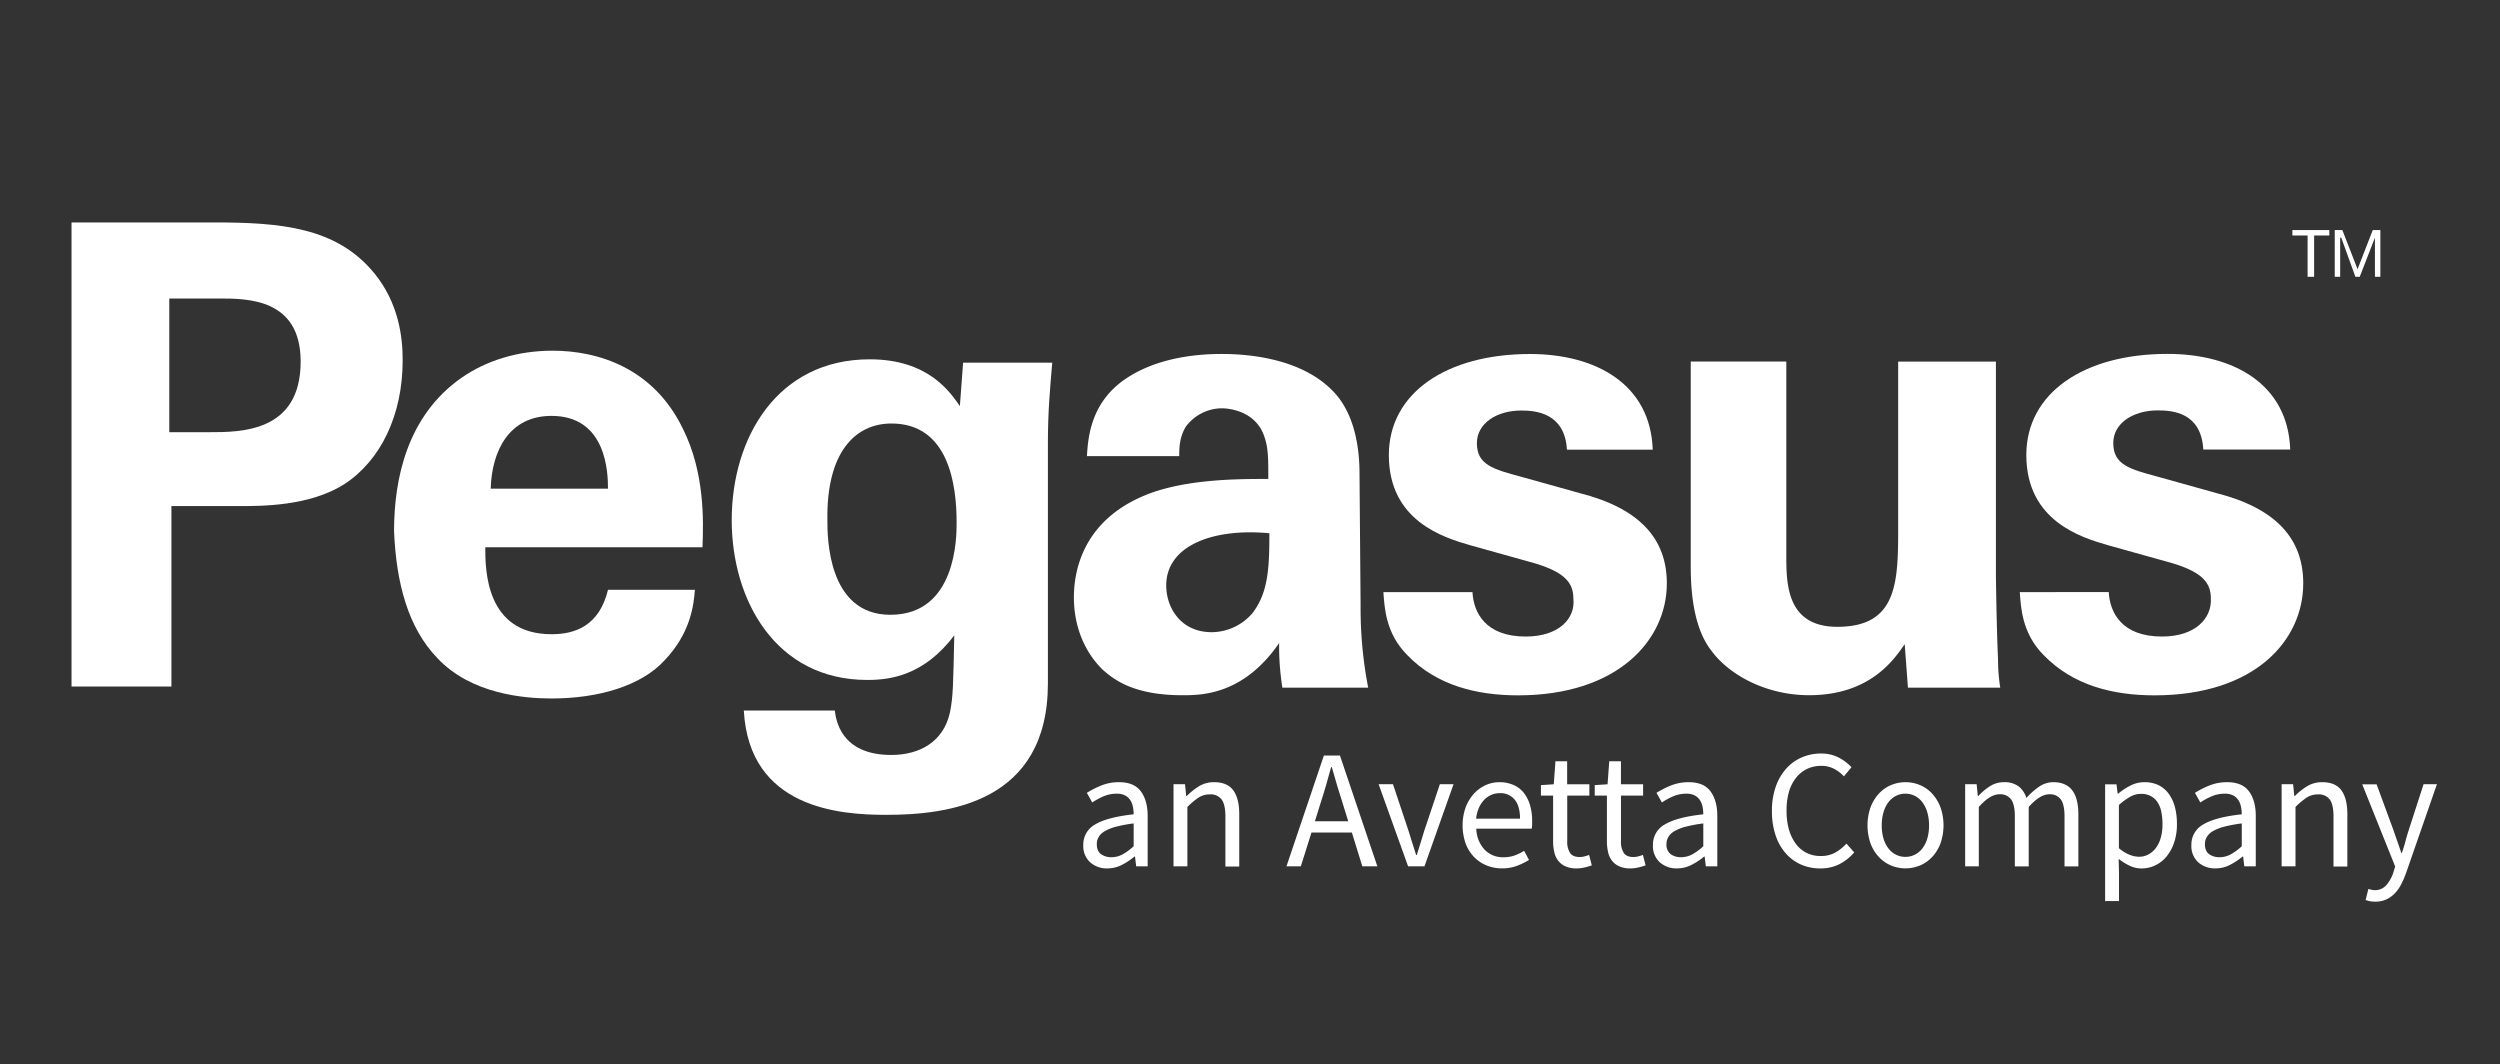 <svg id="Layer_1" data-name="Layer 1" xmlns="http://www.w3.org/2000/svg" viewBox="0 0 1068.82 455"><rect x="0" y="0" width="1068.82" height="455" fill="#333333" stroke="none"/><defs><style>.cls-1{fill:#fff;}</style></defs><path class="cls-1" d="M160.12,116.93C143.87,97,119.72,95.1,91.4,95.1H30.58V293.5H73.29V216.37h28.79c10.21,0,30.18,0,45-9.29,15.78-10.23,25.07-29.74,25.07-53C172.19,143.88,170.33,129.48,160.12,116.93ZM89.54,184.77H72.37V127.62H93.72c12.07,0,34.82,0,34.82,26.95C128.54,184.77,103,184.77,89.54,184.77Z"/><path class="cls-1" d="M236.26,149.93c-14.86,0-28.32,4.18-39,11.61-23.22,16.27-28.79,43.22-28.79,65.52.93,22.3,6,41.35,18.57,54.36,14.4,15.34,37.15,17.2,48.76,17.2,20.42,0,38.53-5.58,48.28-16.27,11.14-11.61,12.54-23.69,13-30.2H259.94c-3.72,15.34-13.93,19-24.14,19-28.33,0-28.33-27.88-28.33-37.17h92.86c.47-11.62.93-32.06-8.36-50.65C279.44,157.36,255.76,149.93,236.26,149.93Zm-26.47,59c.47-16.26,7.9-31.13,26-31.13,23.67,0,24.14,24.62,24.14,31.13Z"/><path class="cls-1" d="M410.37,173.62c-4.18-6-13.47-20-38.54-20-39.46,0-59,33.46-59,68.77,0,33.92,18.57,68.31,58,68.31,9.75,0,24.15-1.86,37.15-19.05-.47,21.37-.47,26-1.86,33-2.79,12.54-13,18.12-25.07,18.12-21.82,0-23.68-15.33-24.15-19H318c2.33,41.82,40.86,44.6,60.83,44.6,26.46,0,69.18-5.11,69.18-56.22V189.42c0-13.94.93-23.23,1.85-34.38H411.76Zm-29.72,89.22c-26.92,0-26.92-33.46-26.92-40.43-.47-29.27,12.07-41.35,27.39-41.35,24.61,0,27.86,26.48,27.86,42.28C409,229.38,409,262.84,380.65,262.84Z"/><path class="cls-1" d="M581.69,258.66l-.46-55.76c0-6.5-.46-22.77-9.75-33.92-13.47-15.8-37.61-17.65-49.22-17.65-13,0-29.25,2.32-41.78,11.15-14.4,10.22-15.32,25.09-15.79,32.52h39.47c0-3.25,0-7.9,2.78-12.54a19.37,19.37,0,0,1,15.32-7.9c3.72,0,14.4,1.39,18.11,11.61,1.86,5.12,1.86,9.3,1.86,18.59-13.47,0-37.61,0-54.79,7.9-24.61,11.15-28.32,31.6-28.32,42.75s3.71,22.3,12.07,30.67c5.57,5.11,14.4,11.15,34.36,11.15,7.89,0,26,0,41.32-22.31A112.12,112.12,0,0,0,548.26,294h36.68A178.53,178.53,0,0,1,581.69,258.66Zm-46.43,3.72a23.18,23.18,0,0,1-17.17,7.9c-13.47,0-19.5-10.69-19.5-20,0-16.27,18.57-24.63,44.1-22.31C542.69,242.86,542.23,253.55,535.26,262.38Z"/><path class="cls-1" d="M652.27,272.14c-17.18,0-22.29-10.23-22.75-19H591.44c.47,6.5.93,17.65,10.22,26.94,12.53,13,29.72,17.2,47.36,17.2,42.71,0,63.6-23.7,63.6-47.86,0-19.05-11.6-32.06-37.14-38.57l-25.07-7c-12.07-3.25-19-5.11-19-14.4,0-8.37,8.35-13.94,19-13.94,6,0,18.57.93,19.5,16.73h36.68c-.93-27.88-24.14-40.89-52.47-40.89-35.75,0-60.35,16.72-60.35,43.21,0,28.34,23.68,35.31,34.82,38.56l25.07,7c15.78,4.19,19,9.3,19,15.8C673.62,264.24,666.66,272.14,652.27,272.14Z"/><path class="cls-1" d="M814.31,275.38,815.7,294h39.46a76.84,76.84,0,0,1-.92-10.23c0-3.71-.47-7-.93-37.17v-92H811.52v70.16c0,23.7,0,43.22-26,43.22-21.82,0-21.82-18.59-21.82-30.67V154.57H722.84V241c0,7,0,26,8.82,37.17,7.43,10.22,23.22,19.05,41.79,19.05C799.91,297.22,810.13,281.42,814.31,275.38Z"/><path class="cls-1" d="M947.56,210.8l-25.08-7c-12.07-3.25-19-5.11-19-14.4,0-8.37,8.36-13.94,19-13.94,6.51,0,18.58.93,19.5,16.73h37.15c-.93-27.88-24.14-40.89-52.47-40.89-35.75,0-60.35,16.72-60.35,43.21,0,28.34,23.68,35.31,34.82,38.56l25.07,7c15.78,4.19,19,9.3,19,15.8.46,8.37-6.5,16.27-20.9,16.27-17.18,0-22.28-10.23-22.75-19H863.52c.46,6.5.93,17.65,10.21,26.94,12.54,13,29.72,17.2,47.36,17.2,43.18,0,63.61-23.7,63.61-47.86C984.7,230.32,973.09,217.31,947.56,210.8Z"/><polygon class="cls-1" points="986.56 118.34 989.35 118.34 989.35 100.68 995.85 100.68 995.85 98.36 980.06 98.36 980.06 100.68 986.56 100.68 986.56 118.34"/><polygon class="cls-1" points="1015.35 118.34 1017.67 118.34 1017.67 98.36 1014.42 98.36 1007.92 115.08 1001.42 98.36 998.17 98.36 998.17 118.34 1000.49 118.34 1000.49 101.61 1000.95 101.61 1006.99 118.34 1008.85 118.34 1015.35 101.61 1015.35 118.34"/><path class="cls-1" d="M478.46,334.41a20.08,20.08,0,0,0-7.8,1.48,38.69,38.69,0,0,0-6,3.07l2.31,4.12a28.25,28.25,0,0,1,4.77-2.6,14.22,14.22,0,0,1,5.71-1.16,7.55,7.55,0,0,1,3.57.76,5.9,5.9,0,0,1,2.2,2,8,8,0,0,1,1.12,2.81,16,16,0,0,1,.33,3.25q-11.26,1.23-16.4,4.3a9.76,9.76,0,0,0-5.13,8.85,9.36,9.36,0,0,0,2.93,7.37,10.64,10.64,0,0,0,7.33,2.6,13.5,13.5,0,0,0,6.21-1.48,29.74,29.74,0,0,0,5.42-3.58h.22l.5,4.19h4.91V348.86q0-6.57-2.89-10.51T478.46,334.41Zm6.21,27.38a24.34,24.34,0,0,1-4.77,3.5,10,10,0,0,1-4.77,1.19,7.3,7.3,0,0,1-4.4-1.3q-1.82-1.31-1.81-4.33a6,6,0,0,1,.83-3.07,7.31,7.31,0,0,1,2.68-2.49,19.15,19.15,0,0,1,4.83-1.88,59,59,0,0,1,7.41-1.37Z"/><path class="cls-1" d="M519.12,334.41a12.16,12.16,0,0,0-6.46,1.7,28.35,28.35,0,0,0-5.31,4.22h-.22l-.5-5.05h-4.92v35.1h5.93V345a32.1,32.1,0,0,1,4.76-4,8.68,8.68,0,0,1,4.84-1.37,5.81,5.81,0,0,1,5.06,2.2q1.59,2.2,1.59,7.19v21.45h5.92V348.13q0-6.78-2.56-10.25T519.12,334.41Z"/><path class="cls-1" d="M566,323l-16,47.38h6.14l4.55-14.45h17.27l4.47,14.45h6.43l-16-47.38Zm10.4,28.1H562.17l2.24-7.23c.87-2.64,1.68-5.28,2.45-7.91s1.52-5.3,2.24-8h.29q1.15,4.13,2.31,8t2.46,7.91Z"/><path class="cls-1" d="M608.9,355.21l-1.59,5.2q-.79,2.61-1.59,5.13h-.28q-.81-2.52-1.63-5.13c-.55-1.73-1.1-3.46-1.62-5.2l-6.65-19.93H589.4L602,370.38H609l12.43-35.1h-5.85Z"/><path class="cls-1" d="M651.41,338.89a11.55,11.55,0,0,0-4.41-3.32,14.7,14.7,0,0,0-6-1.16,14.19,14.19,0,0,0-5.85,1.26,15.56,15.56,0,0,0-5,3.65,18.14,18.14,0,0,0-3.54,5.82,23.47,23.47,0,0,0,0,15.49,16.69,16.69,0,0,0,3.57,5.74,15.57,15.57,0,0,0,5.35,3.61,17,17,0,0,0,6.61,1.27,17.69,17.69,0,0,0,6.43-1.09,30.11,30.11,0,0,0,5.12-2.52l-2.09-3.9a20.76,20.76,0,0,1-4.08,2,13.72,13.72,0,0,1-4.66.76,10.81,10.81,0,0,1-8.2-3.29,13.72,13.72,0,0,1-3.5-8.92h23.69a9.07,9.07,0,0,0,.18-1.55c0-.6,0-1.21,0-1.84a23.12,23.12,0,0,0-.94-6.79A15.29,15.29,0,0,0,651.41,338.89ZM631.08,350a15.49,15.49,0,0,1,1.19-4.62,11.71,11.71,0,0,1,2.27-3.43,9.44,9.44,0,0,1,3.07-2.13,9.09,9.09,0,0,1,3.58-.72,7.78,7.78,0,0,1,6.39,2.78q2.28,2.78,2.28,8.12Z"/><path class="cls-1" d="M677.45,366.12a8.07,8.07,0,0,1-2,.29c-2,0-3.43-.59-4.22-1.77a8.89,8.89,0,0,1-1.19-5v-19.5h9.46v-4.84H670v-9.83h-5l-.72,9.83-5.49.36v4.48H664v19.43a20.74,20.74,0,0,0,.51,4.76,9.23,9.23,0,0,0,1.69,3.69,8.19,8.19,0,0,0,3.11,2.38,11.42,11.42,0,0,0,4.73.87,15,15,0,0,0,3.36-.4,31.15,31.15,0,0,0,3.14-.9l-1.15-4.48A15.35,15.35,0,0,1,677.45,366.12Z"/><path class="cls-1" d="M700.42,366.12a8.07,8.07,0,0,1-2,.29c-2,0-3.43-.59-4.22-1.77a8.89,8.89,0,0,1-1.19-5v-19.5h9.46v-4.84H693v-9.83h-5l-.72,9.83-5.49.36v4.48H687v19.43a20.74,20.74,0,0,0,.51,4.76,9.23,9.23,0,0,0,1.69,3.69,8.19,8.19,0,0,0,3.11,2.38,11.42,11.42,0,0,0,4.73.87,15,15,0,0,0,3.36-.4,31.15,31.15,0,0,0,3.14-.9l-1.15-4.48A15.35,15.35,0,0,1,700.42,366.12Z"/><path class="cls-1" d="M722,334.41a20.15,20.15,0,0,0-7.8,1.48,38.1,38.1,0,0,0-6,3.07l2.31,4.12a27.49,27.49,0,0,1,4.77-2.6,14.21,14.21,0,0,1,5.7-1.16,7.57,7.57,0,0,1,3.58.76,5.9,5.9,0,0,1,2.2,2,8.24,8.24,0,0,1,1.12,2.81,16,16,0,0,1,.32,3.25q-11.26,1.23-16.39,4.3a9.76,9.76,0,0,0-5.13,8.85,9.36,9.36,0,0,0,2.93,7.37,10.64,10.64,0,0,0,7.33,2.6,13.53,13.53,0,0,0,6.21-1.48,30.08,30.08,0,0,0,5.42-3.58h.21l.51,4.19h4.91V348.86q0-6.57-2.89-10.51T722,334.41Zm6.21,27.38a24,24,0,0,1-4.76,3.5,10.1,10.1,0,0,1-4.77,1.19,7.35,7.35,0,0,1-4.41-1.3,5,5,0,0,1-1.8-4.33,5.87,5.87,0,0,1,.83-3.07,7.19,7.19,0,0,1,2.67-2.49,19.24,19.24,0,0,1,4.84-1.88,59.19,59.19,0,0,1,7.4-1.37Z"/><path class="cls-1" d="M784.49,364.57a12.54,12.54,0,0,1-6.07,1.4,13.23,13.23,0,0,1-6.1-1.37,12.81,12.81,0,0,1-4.59-3.9,19,19,0,0,1-2.92-6.1,28.62,28.62,0,0,1-1-8.06,27.91,27.91,0,0,1,1-7.94,17.58,17.58,0,0,1,3-6,13.29,13.29,0,0,1,4.69-3.83,13.87,13.87,0,0,1,6.14-1.34,11.66,11.66,0,0,1,5.42,1.23,15.56,15.56,0,0,1,4.26,3.25l3.25-3.9a20,20,0,0,0-5.38-4.08,15.82,15.82,0,0,0-7.62-1.77,20.44,20.44,0,0,0-8.38,1.7,19.21,19.21,0,0,0-6.65,4.88,22.9,22.9,0,0,0-4.4,7.72,31,31,0,0,0-1.59,10.26,32.32,32.32,0,0,0,1.55,10.36,22.21,22.21,0,0,0,4.34,7.73,18.76,18.76,0,0,0,6.53,4.81,20.29,20.29,0,0,0,8.24,1.66,17.76,17.76,0,0,0,8.16-1.81,21,21,0,0,0,6.35-5.05l-3.32-3.76A18.87,18.87,0,0,1,784.49,364.57Z"/><path class="cls-1" d="M826,339.25a14.94,14.94,0,0,0-5.16-3.61,16.14,16.14,0,0,0-12.36,0,14.94,14.94,0,0,0-5.16,3.61,17.94,17.94,0,0,0-3.58,5.81,23.57,23.57,0,0,0,0,15.61,17.43,17.43,0,0,0,3.58,5.77,15.13,15.13,0,0,0,5.16,3.58,16.14,16.14,0,0,0,12.36,0,15.13,15.13,0,0,0,5.16-3.58,17.59,17.59,0,0,0,3.58-5.77,23.57,23.57,0,0,0,0-15.61A18.11,18.11,0,0,0,826,339.25Zm-2,19.14a13,13,0,0,1-2.06,4.23,9.44,9.44,0,0,1-3.21,2.74,9.15,9.15,0,0,1-8.24,0,9.44,9.44,0,0,1-3.21-2.74,13,13,0,0,1-2.06-4.23,19.52,19.52,0,0,1-.72-5.49,19.84,19.84,0,0,1,.72-5.52,13.32,13.32,0,0,1,2.06-4.3,9.35,9.35,0,0,1,3.21-2.78,9.15,9.15,0,0,1,8.24,0,9.35,9.35,0,0,1,3.21,2.78,13.32,13.32,0,0,1,2.06,4.3,19.84,19.84,0,0,1,.72,5.52A19.52,19.52,0,0,1,824,358.39Z"/><path class="cls-1" d="M877.88,334.41a10.67,10.67,0,0,0-6,1.84,30,30,0,0,0-5.53,4.88,10.29,10.29,0,0,0-3.35-4.95,10.08,10.08,0,0,0-6.32-1.77,10.91,10.91,0,0,0-5.89,1.7,24.21,24.21,0,0,0-5,4.22h-.22l-.5-5.05h-4.91v35.1H846V345q4.83-5.43,8.81-5.42a5.71,5.71,0,0,1,5,2.2q1.59,2.2,1.59,7.19v21.45h5.93V345q4.83-5.43,8.81-5.42a5.65,5.65,0,0,1,4.91,2.2q1.59,2.2,1.59,7.19v21.45h5.92V348.13q0-6.78-2.63-10.25T877.88,334.41Z"/><path class="cls-1" d="M927.14,339.29a11.66,11.66,0,0,0-4.33-3.62,13.61,13.61,0,0,0-6-1.26,13,13,0,0,0-6,1.45,26.5,26.5,0,0,0-5.23,3.46h-.22l-.5-4H900v49.91h5.93V373.34l-.15-6.14a24.11,24.11,0,0,0,4.88,3,11.71,11.71,0,0,0,4.87,1.09,13.53,13.53,0,0,0,5.78-1.27,14,14,0,0,0,4.84-3.72,18.34,18.34,0,0,0,3.32-6,24,24,0,0,0,1.23-8,28,28,0,0,0-.9-7.4A16.76,16.76,0,0,0,927.14,339.29Zm-3.36,18.88a13.26,13.26,0,0,1-2.09,4.37,9.57,9.57,0,0,1-3.18,2.75,8.43,8.43,0,0,1-4,1,11.47,11.47,0,0,1-4-.83,15.67,15.67,0,0,1-4.62-2.85V344.16a26.61,26.61,0,0,1,4.87-3.54,9.44,9.44,0,0,1,4.52-1.23,9,9,0,0,1,4.22.94,7.87,7.87,0,0,1,2.89,2.64,11.75,11.75,0,0,1,1.63,4.08,26,26,0,0,1,.5,5.27A20.68,20.68,0,0,1,923.78,358.17Z"/><path class="cls-1" d="M952.21,334.41a20.16,20.16,0,0,0-7.81,1.48,39,39,0,0,0-6,3.07l2.31,4.12a28.25,28.25,0,0,1,4.77-2.6,14.21,14.21,0,0,1,5.7-1.16,7.57,7.57,0,0,1,3.58.76,5.9,5.9,0,0,1,2.2,2,8,8,0,0,1,1.12,2.81,16,16,0,0,1,.33,3.25q-11.26,1.23-16.4,4.3a9.76,9.76,0,0,0-5.13,8.85,9.36,9.36,0,0,0,2.93,7.37,10.64,10.64,0,0,0,7.33,2.6,13.5,13.5,0,0,0,6.21-1.48,29.74,29.74,0,0,0,5.42-3.58H959l.5,4.19h4.91V348.86q0-6.57-2.89-10.51T952.21,334.41Zm6.21,27.38a24.34,24.34,0,0,1-4.77,3.5,10,10,0,0,1-4.77,1.19,7.3,7.3,0,0,1-4.4-1.3q-1.82-1.31-1.81-4.33a6,6,0,0,1,.83-3.07,7.35,7.35,0,0,1,2.67-2.49,19.39,19.39,0,0,1,4.84-1.88,59,59,0,0,1,7.41-1.37Z"/><path class="cls-1" d="M992.87,334.41a12.14,12.14,0,0,0-6.46,1.7,28.35,28.35,0,0,0-5.31,4.22h-.22l-.51-5.05h-4.91v35.1h5.93V345a32.1,32.1,0,0,1,4.76-4,8.68,8.68,0,0,1,4.84-1.37,5.81,5.81,0,0,1,5.06,2.2q1.59,2.2,1.59,7.19v21.45h5.92V348.13q0-6.78-2.56-10.25T992.87,334.41Z"/><path class="cls-1" d="M1036.14,335.28l-6.29,19.43c-.48,1.54-1,3.17-1.44,4.91s-1,3.39-1.52,5h-.29c-.53-1.63-1.09-3.31-1.7-5s-1.16-3.33-1.69-4.87l-7.15-19.43h-6.14L1024,370.45l-.79,2.6a15.24,15.24,0,0,1-3,5.38,6.37,6.37,0,0,1-5,2.14,5.71,5.71,0,0,1-1.37-.19l-1.3-.32-1.16,4.69a8.55,8.55,0,0,0,1.88.55,12.79,12.79,0,0,0,2.24.18,11.09,11.09,0,0,0,4.69-.94,12.2,12.2,0,0,0,3.62-2.57,16.12,16.12,0,0,0,2.74-3.86,41.45,41.45,0,0,0,2.1-4.84l13.21-38Z"/></svg>